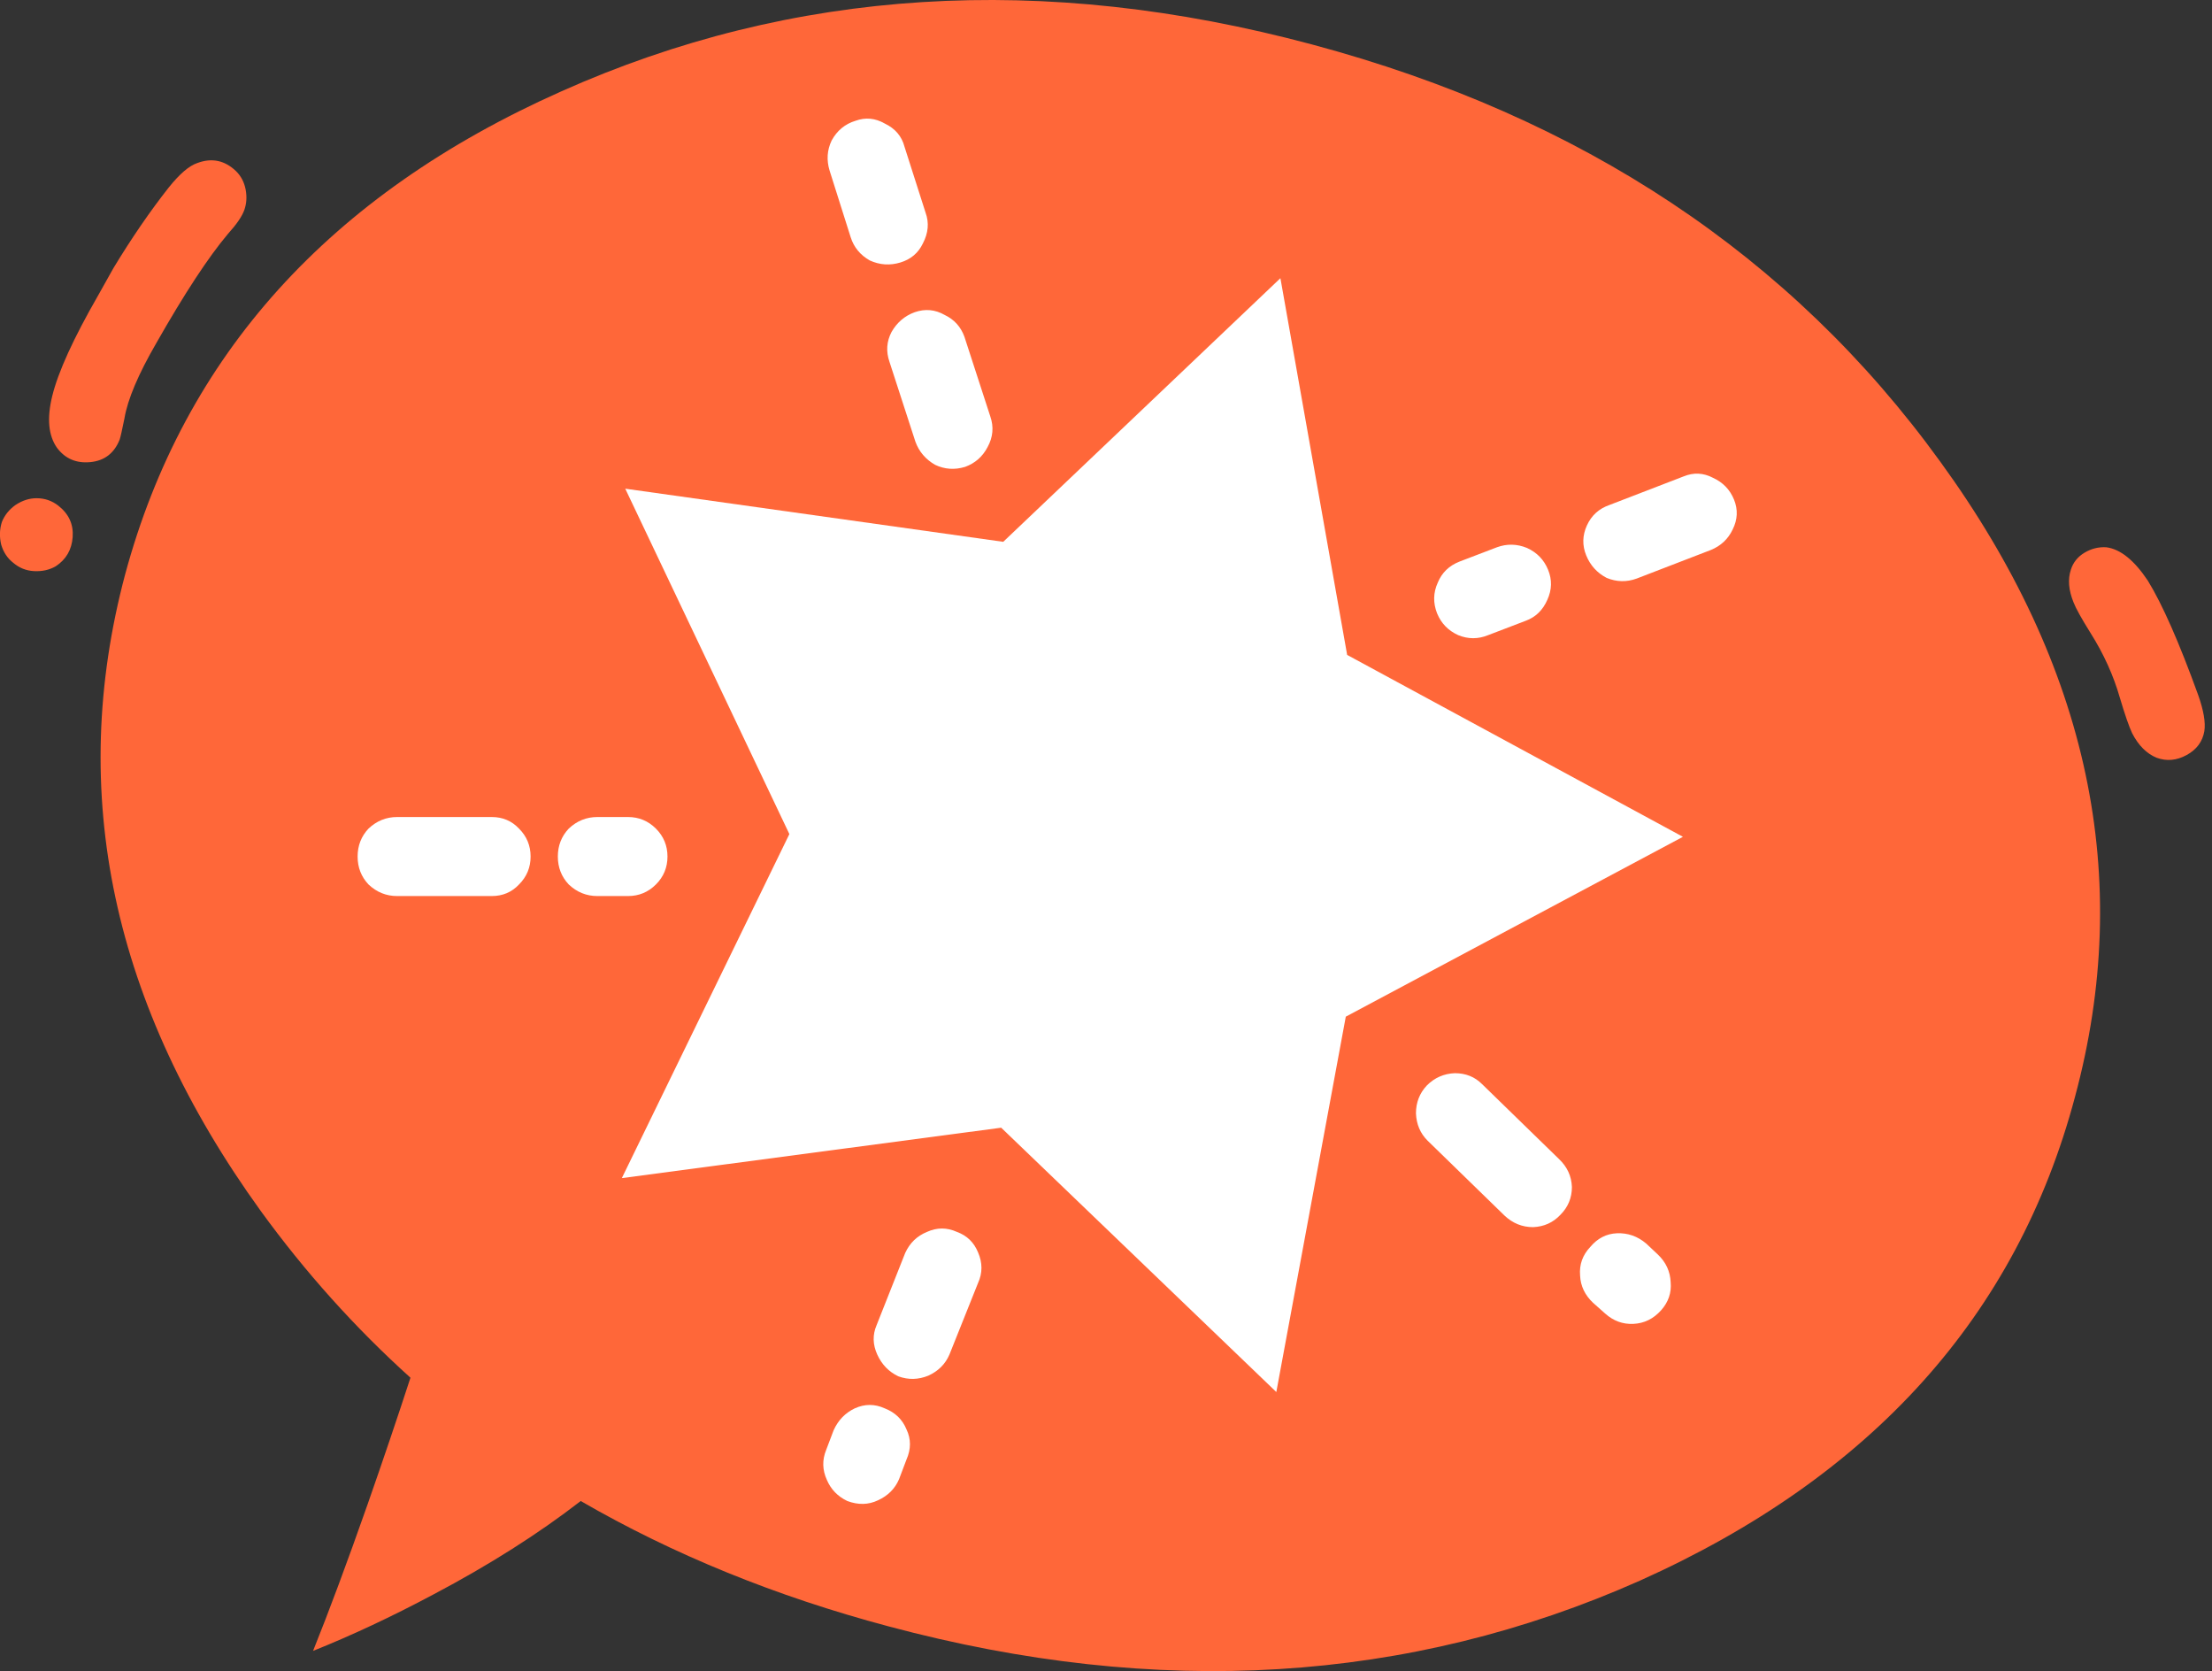 <svg width="143" height="108" viewBox="0 0 143 108" fill="none" xmlns="http://www.w3.org/2000/svg">
<rect x="0" y="0" width="143" height="108" fill="#333333" stroke="none"/>
<path d="M134.051 38.935C133.729 38.142 133.67 37.438 133.875 36.822C134.022 36.352 134.316 35.985 134.756 35.721C135.196 35.457 135.666 35.339 136.165 35.369C137.075 35.486 137.97 36.205 138.851 37.526C139.79 39.052 140.876 41.518 142.109 44.923C142.461 45.921 142.593 46.699 142.505 47.256C142.387 47.931 142.006 48.445 141.36 48.797C140.714 49.15 140.069 49.208 139.423 48.973C138.777 48.709 138.249 48.181 137.838 47.388C137.632 46.948 137.368 46.185 137.045 45.099C136.634 43.661 136.003 42.266 135.152 40.916C134.565 39.977 134.198 39.317 134.051 38.935ZM0.999 32.639C1.439 32.346 1.894 32.199 2.364 32.199C2.892 32.199 3.362 32.36 3.773 32.683C4.448 33.211 4.756 33.886 4.698 34.708C4.639 35.53 4.272 36.161 3.597 36.602C3.186 36.836 2.716 36.939 2.188 36.91C1.689 36.88 1.249 36.704 0.867 36.381C0.486 36.088 0.221 35.692 0.075 35.193C-0.043 34.694 -0.028 34.209 0.119 33.74C0.295 33.299 0.588 32.932 0.999 32.639ZM6.327 19.122L7.339 17.317C8.513 15.38 9.702 13.648 10.905 12.122C11.61 11.242 12.226 10.713 12.755 10.537C13.694 10.185 14.53 10.361 15.264 11.065C15.587 11.388 15.793 11.784 15.881 12.254C15.969 12.724 15.939 13.164 15.793 13.575C15.646 13.986 15.294 14.499 14.736 15.116C13.474 16.613 11.933 18.961 10.113 22.16C8.939 24.186 8.249 25.815 8.044 27.047C7.897 27.781 7.794 28.236 7.735 28.412C7.383 29.293 6.752 29.777 5.842 29.865C4.932 29.953 4.213 29.645 3.685 28.941C3.127 28.148 3.024 27.033 3.377 25.595C3.758 24.039 4.742 21.881 6.327 19.122ZM125.422 29.821C135.049 43.059 137.955 56.752 134.14 70.899C130.382 85.017 121.005 95.438 106.006 102.159C91.066 108.793 74.878 109.776 57.443 105.109C50.164 103.172 43.53 100.471 37.542 97.008C34.813 99.121 31.643 101.132 28.032 103.04C25.332 104.478 22.734 105.696 20.239 106.694C21.267 104.14 22.441 100.985 23.762 97.228C24.789 94.293 25.713 91.563 26.535 89.039C22.954 85.81 19.726 82.214 16.849 78.252C7.251 64.956 4.331 51.248 8.088 37.13C11.903 22.982 21.296 12.577 36.266 5.914C51.235 -0.778 67.423 -1.791 84.828 2.876C102.263 7.543 115.795 16.525 125.422 29.821Z" fill="#FF6739"/>
<path d="M64.856 35.017L82.775 17.979L87.09 42.326L108.796 54.081L87.002 65.705L82.511 89.964L64.724 72.881L40.2 76.139L51.031 53.905L40.421 31.583L64.856 35.017Z" fill="white"/>
<path d="M102.809 80.585C103.279 80.027 103.851 79.733 104.526 79.704C105.231 79.675 105.862 79.895 106.419 80.365L107.168 81.069C107.696 81.568 107.975 82.17 108.004 82.874C108.063 83.549 107.858 84.151 107.388 84.679C106.889 85.237 106.287 85.53 105.583 85.56C104.908 85.589 104.306 85.369 103.778 84.899L102.985 84.195C102.457 83.696 102.178 83.109 102.149 82.434C102.09 81.729 102.31 81.113 102.809 80.585ZM94.048 69.358C94.752 69.358 95.339 69.592 95.809 70.062L100.784 74.905C101.312 75.404 101.591 76.006 101.62 76.71C101.62 77.415 101.371 78.016 100.872 78.515C100.402 79.014 99.815 79.278 99.111 79.308C98.406 79.308 97.79 79.058 97.262 78.559L92.287 73.716C91.817 73.247 91.567 72.66 91.538 71.955C91.538 71.251 91.773 70.649 92.243 70.15C92.741 69.651 93.343 69.387 94.048 69.358ZM57.196 91.019C57.871 91.283 58.341 91.738 58.605 92.384C58.899 93.001 58.899 93.646 58.605 94.321L58.121 95.598C57.857 96.215 57.402 96.669 56.756 96.963C56.14 97.257 55.479 97.271 54.775 97.007C54.158 96.713 53.718 96.259 53.454 95.642C53.16 94.996 53.146 94.351 53.41 93.705L53.894 92.428C54.188 91.782 54.643 91.313 55.259 91.019C55.905 90.726 56.55 90.726 57.196 91.019ZM58.517 80.981C58.811 80.335 59.28 79.88 59.926 79.616C60.572 79.323 61.218 79.323 61.863 79.616C62.509 79.851 62.964 80.291 63.228 80.937C63.522 81.612 63.522 82.272 63.228 82.918L61.379 87.541C61.115 88.157 60.66 88.612 60.014 88.906C59.368 89.17 58.723 89.185 58.077 88.95C57.46 88.656 57.005 88.187 56.712 87.541C56.418 86.895 56.404 86.264 56.668 85.648L58.517 80.981ZM36.767 53.551C37.296 53.053 37.912 52.803 38.617 52.803H40.598C41.302 52.803 41.904 53.053 42.403 53.551C42.902 54.05 43.151 54.652 43.151 55.357C43.151 56.061 42.902 56.663 42.403 57.162C41.904 57.661 41.302 57.91 40.598 57.91H38.617C37.912 57.91 37.296 57.661 36.767 57.162C36.298 56.663 36.063 56.061 36.063 55.357C36.063 54.652 36.298 54.05 36.767 53.551ZM23.119 55.357C23.119 54.652 23.354 54.05 23.823 53.551C24.351 53.053 24.968 52.803 25.672 52.803H31.792C32.497 52.803 33.084 53.053 33.553 53.551C34.052 54.05 34.302 54.652 34.302 55.357C34.302 56.061 34.052 56.663 33.553 57.162C33.084 57.661 32.497 57.91 31.792 57.91H25.672C24.968 57.91 24.351 57.661 23.823 57.162C23.354 56.663 23.119 56.061 23.119 55.357ZM53.63 11.021C53.425 10.345 53.469 9.7 53.762 9.083C54.114 8.438 54.628 8.012 55.303 7.807C55.949 7.572 56.58 7.63 57.196 7.983C57.871 8.306 58.297 8.805 58.473 9.48L59.838 13.75C60.073 14.396 60.014 15.056 59.662 15.732C59.368 16.348 58.884 16.759 58.209 16.964C57.534 17.17 56.873 17.126 56.228 16.832C55.611 16.48 55.2 15.981 54.995 15.335L53.63 11.021ZM61.071 20.355C61.687 20.648 62.113 21.118 62.347 21.763L64.021 26.915C64.255 27.59 64.197 28.25 63.844 28.896C63.522 29.512 63.037 29.938 62.392 30.173C61.716 30.378 61.071 30.334 60.454 30.041C59.838 29.688 59.412 29.189 59.178 28.544L57.505 23.392C57.27 22.717 57.314 22.072 57.636 21.455C57.989 20.839 58.488 20.413 59.133 20.178C59.809 19.944 60.454 20.002 61.071 20.355ZM98.715 35.412C99.36 35.706 99.815 36.175 100.079 36.821C100.344 37.467 100.329 38.112 100.035 38.758C99.742 39.433 99.272 39.888 98.626 40.123L96.205 41.048C95.559 41.312 94.913 41.312 94.268 41.048C93.622 40.754 93.167 40.284 92.903 39.639C92.639 38.964 92.653 38.303 92.947 37.657C93.211 37.012 93.681 36.557 94.356 36.293L96.777 35.368C97.423 35.133 98.069 35.148 98.715 35.412ZM102.589 33.959C102.883 33.313 103.367 32.873 104.042 32.638L108.841 30.789C109.487 30.525 110.118 30.554 110.734 30.877C111.38 31.171 111.835 31.64 112.099 32.286C112.363 32.932 112.334 33.578 112.011 34.223C111.717 34.84 111.248 35.28 110.602 35.544L105.803 37.393C105.157 37.628 104.512 37.613 103.866 37.349C103.249 37.026 102.809 36.542 102.545 35.896C102.281 35.251 102.295 34.605 102.589 33.959Z" fill="white"/>
</svg>
